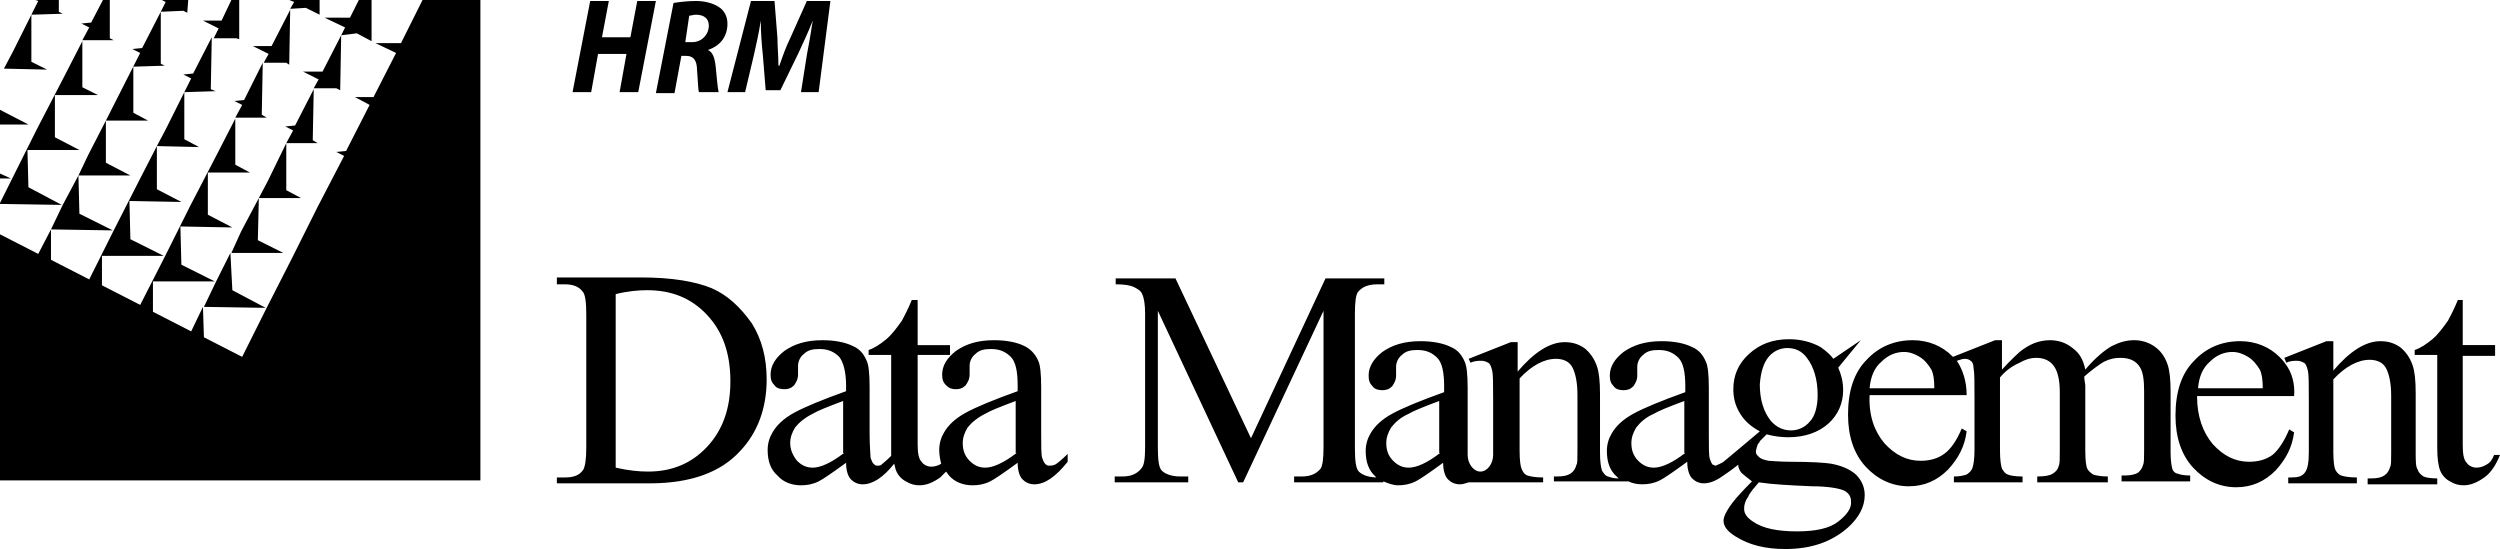 <svg xmlns="http://www.w3.org/2000/svg" xmlns:xlink="http://www.w3.org/1999/xlink" id="logo" x="0px" y="0px" width="255px" height="56px" viewBox="-352 253 255 56" style="enable-background:new -352 253 255 56;" xml:space="preserve"><path d="M-343.6,257.1L-343.6,257.1L-343.6,257.1L-343.6,257.1z M-322.4,253.9L-322.4,253.9L-322.4,253.9L-322.4,253.9z  M-325.1,259.4h2.3l0.3,0.2l0.1-5.6l-1.9,3.7h-1.9l1.6,0.8L-325.1,259.4z M-348.8,259.3v-4.8l3.2-0.1l-0.4-0.2V253h-2.4l0.3,0.1 l-2.6,5.2l-0.9,1.7l4.4,0.1L-348.8,259.3z M-319.4,254.5V253h-3.1l0.5,0.2l-0.4,0.7l1.6-0.1L-319.4,254.5z M-352,264.2v1.5h2.9 L-352,264.2z M-340.8,256.9V253h-0.7l-1.2,2.3l-1,0.1l0.8,0.4l-0.7,1.3h3.2L-340.8,256.9z M-352,270.7v0.5h1.1L-352,270.7z  M-330.2,256.9h2.3l0.3,0.1v-4h-0.8l-1,2.1h-1.9l1.6,0.8L-330.2,256.9z M-315.6,256.4l1.5,0.8V253h-1.3l-0.9,1.8h-2.6l2.1,1 l-0.4,0.8L-315.6,256.4z M-282.5,258.7h0.5c0.7,0,1.1,0.4,1.1,1.5c0.1,1.1,0.1,2,0.2,2.2h2c-0.1-0.4-0.2-1.6-0.3-2.6 c-0.1-0.9-0.3-1.5-0.8-1.7l0,0c1.2-0.4,2-1.3,2-2.7c0-0.8-0.4-1.4-0.9-1.7c-0.6-0.4-1.5-0.6-2.3-0.6c-0.8,0-1.7,0.1-2.3,0.2 l-1.8,9.2h1.9L-282.5,258.7z M-281.7,254.6c0.2,0,0.4-0.1,0.7-0.1c0.8,0,1.3,0.4,1.3,1.1c0,0.9-0.7,1.7-1.7,1.7h-0.7L-281.7,254.6z  M-291,258.5h2.9l-0.7,3.9h1.9l1.8-9.3h-1.9l-0.7,3.7h-2.9l0.7-3.7h-1.9l-1.8,9.3h1.9L-291,258.5z M-276,262.4l0.9-3.8 c0.2-0.9,0.5-2.2,0.7-3.5h0c0,1.2,0.1,2.5,0.2,3.4l0.3,3.7h1.5l1.8-3.7c0.4-0.9,1-2.1,1.5-3.4h0c-0.2,1.3-0.4,2.5-0.6,3.5l-0.6,3.8 h1.8l1.2-9.3h-2.4l-1.7,3.8c-0.4,0.8-0.8,1.9-1.1,2.8h-0.1c0-0.9-0.1-2-0.1-2.8l-0.3-3.8h-2.4l-2.4,9.3H-276z M-328.4,278.8h5.3 l-2.6-1.3l0.1-4.3l-1.8,3.4L-328.4,278.8z M-321.1,260.3l1.6,0.8l-0.5,0.9h2.3l0.4,0.2l0.1-5.6l-1.9,3.7H-321.1z M-324.7,271.5 l-0.9,1.7h4.3l-1.5-0.8v-4.8L-324.7,271.5z M-320.1,267.3l0.1-5.2l-1.9,3.7l-1,0.1l0.8,0.4l-0.7,1.3h3.2L-320.1,267.3z M-330,281.8 l-1.2,2.5l6.3,0.1l-3.4-1.8l-0.2-3.8L-330,281.8z M-343.9,274.8l-0.1-3.9l-1.6,3l-1.2,2.5l6.3,0.1L-343.9,274.8z M-165.2,300.3 c-0.6-0.1-2-0.2-4.2-0.2c-1.2,0-1.9-0.1-2.2-0.1c-0.5-0.1-0.8-0.2-1-0.4c-0.2-0.2-0.3-0.3-0.3-0.5c0-0.2,0.1-0.5,0.2-0.8 c0.1-0.1,0.2-0.2,0.2-0.3l0.7-0.7c0.7,0.2,1.5,0.3,2.2,0.3c1.7,0,3.1-0.5,4.1-1.4c1-0.9,1.5-2.1,1.5-3.4c0-0.9-0.2-1.6-0.5-2.3 l2.3-2.8l-2.8,1.9c-0.2-0.3-0.6-0.7-1.3-1.2c-0.9-0.5-2-0.8-3.2-0.8c-1.7,0-3,0.5-4.1,1.5c-1.1,1-1.6,2.2-1.6,3.6 c0,0.9,0.2,1.7,0.7,2.5s1.1,1.3,2,1.8c-0.1,0.1-3.7,3.1-3.7,3.1c-0.3,0.2-0.6,0.3-0.8,0.4c-0.1,0-0.2-0.1-0.3-0.1 c-0.1-0.1-0.2-0.3-0.3-0.6c-0.1-0.3-0.1-1.1-0.1-2.5v-4.7c0-1.4-0.1-2.3-0.3-2.7c-0.3-0.7-0.7-1.2-1.4-1.5c-0.8-0.4-1.9-0.6-3.1-0.6 c-1.7,0-2.9,0.4-3.9,1.1c-0.9,0.7-1.4,1.5-1.4,2.4c0,0.5,0.1,0.8,0.4,1.1c0.2,0.3,0.6,0.4,1,0.4c0.4,0,0.7-0.1,1-0.4 c0.2-0.3,0.4-0.6,0.4-1.1v-0.9c0-0.4,0.2-0.9,0.6-1.2c0.4-0.4,0.9-0.5,1.6-0.5c0.9,0,1.5,0.3,2,0.8s0.7,1.5,0.7,2.9v0.6 c-2.5,0.9-4.2,1.6-5.3,2.2c-1.1,0.6-1.8,1.3-2.2,2c-0.3,0.5-0.5,1.1-0.5,1.8c0,1.1,0.3,2,1,2.6c0.1,0.1,0.1,0.1,0.2,0.2 c-0.5,0-0.8-0.1-1.1-0.2c-0.3-0.1-0.4-0.3-0.6-0.6c-0.1-0.3-0.2-0.9-0.2-1.8v-6c0-1.3-0.1-2.2-0.3-2.8c-0.3-0.9-0.8-1.5-1.3-1.9 c-0.6-0.4-1.2-0.6-2-0.6c-1.5,0-3.1,1-4.8,3v-3h-0.7l-4.3,1.7l0.2,0.4c0.4-0.2,0.8-0.2,1.1-0.2c0.3,0,0.5,0.1,0.7,0.2 c0.2,0.1,0.3,0.4,0.4,0.8c0.1,0.4,0.1,1.4,0.1,3.1v5.5c0,0.9-0.6,1.7-1.3,1.7s-1.3-0.8-1.3-1.7v-6.8c0-1.4-0.1-2.3-0.3-2.7 c-0.3-0.7-0.7-1.2-1.4-1.5c-0.8-0.4-1.9-0.6-3.1-0.6c-1.7,0-2.9,0.4-3.9,1.1c-0.9,0.7-1.4,1.5-1.4,2.4c0,0.5,0.1,0.8,0.4,1.1 c0.2,0.3,0.6,0.4,1,0.4c0.4,0,0.7-0.1,1-0.4c0.2-0.3,0.4-0.6,0.4-1.1v-0.9c0-0.4,0.2-0.9,0.6-1.2c0.4-0.4,0.9-0.5,1.6-0.5 c0.9,0,1.5,0.3,2,0.8s0.7,1.5,0.7,2.9v0.6c-2.5,0.9-4.2,1.6-5.3,2.2c-1.1,0.6-1.8,1.3-2.2,2c-0.3,0.5-0.5,1.1-0.5,1.8 c0,1.1,0.3,2,1,2.6c0,0.1,0.1,0.1,0.2,0.1c-0.8,0-1.5-0.2-1.9-0.6c-0.3-0.3-0.4-1.1-0.4-2.4V285c0-1.2,0.1-1.9,0.3-2.2 c0.4-0.5,1-0.8,2-0.8h0.7v-0.6h-6l-7.6,16.3l-7.7-16.3h-6.1v0.6c0.9,0,1.5,0.1,1.9,0.3c0.4,0.2,0.7,0.4,0.8,0.7 c0.2,0.4,0.3,1.1,0.3,2v13.6c0,1.2-0.1,1.9-0.4,2.2c-0.4,0.5-1,0.8-1.9,0.8h-0.8v0.6h7.5v-0.6h-0.8c-0.8,0-1.5-0.2-1.9-0.6 c-0.3-0.3-0.4-1.1-0.4-2.4v-13.9l8.2,17.5h0.5l8.2-17.5v13.9c0,1.2-0.1,1.9-0.3,2.2c-0.4,0.5-1,0.8-1.9,0.8h-0.8v0.6h9.1v-0.1 c0.5,0.2,1,0.4,1.5,0.4c0.6,0,1.2-0.1,1.8-0.4c0.4-0.2,1.3-0.8,2.8-1.9c0,0.8,0.2,1.4,0.5,1.7c0.3,0.3,0.7,0.5,1.2,0.5 c0.3,0,0.6-0.1,0.9-0.2h7.6v-0.5c-0.8,0-1.3-0.1-1.6-0.2c-0.3-0.1-0.5-0.4-0.6-0.7c-0.1-0.2-0.2-0.8-0.2-1.8v-7.4 c1.2-1.3,2.5-2,3.7-2c0.8,0,1.4,0.3,1.7,0.9c0.3,0.6,0.5,1.5,0.5,2.8v5.7c0,0.8,0,1.3-0.1,1.4c-0.1,0.4-0.3,0.7-0.6,0.9 s-0.7,0.3-1.4,0.3h-0.3v0.5h7.6c0.4,0.2,0.9,0.3,1.4,0.3c0.6,0,1.2-0.1,1.8-0.4c0.4-0.2,1.3-0.8,2.8-1.9c0,0.8,0.2,1.4,0.5,1.7 c0.3,0.3,0.7,0.5,1.2,0.5s1.1-0.2,1.7-0.6c0,0,1.2-0.8,1.8-1.3c0,0.3,0.1,0.5,0.3,0.8c0.2,0.2,0.6,0.5,1.1,0.9c-1,1-1.5,1.6-1.6,1.7 c-0.6,0.7-0.9,1.2-1.1,1.6c-0.1,0.2-0.2,0.5-0.2,0.7c0,0.6,0.4,1.1,1.2,1.6c1.4,0.9,3.1,1.3,5.1,1.3c2.6,0,4.7-0.7,6.4-2.2 c1.1-1,1.7-2.1,1.7-3.3c0-0.8-0.3-1.5-0.9-2.1C-163.4,300.8-164.2,300.5-165.2,300.3z M-171.6,289.4c0.5-0.6,1.2-0.9,1.9-0.9 c0.8,0,1.5,0.3,2,1c0.7,0.9,1.1,2.2,1.1,3.8c0,1.2-0.3,2.2-0.8,2.7c-0.5,0.6-1.2,0.9-1.9,0.9c-0.8,0-1.5-0.3-2.1-1 c-0.7-0.9-1.1-2.1-1.1-3.7C-172.4,290.9-172.1,290-171.6,289.4z M-208.3,300.7c-0.6,0-1.1-0.2-1.6-0.7s-0.7-1.1-0.7-1.8 c0-0.6,0.2-1.1,0.5-1.6c0.4-0.5,0.9-1,1.8-1.4c0.5-0.3,1.5-0.7,3.1-1.3v5.3h0.1C-206.4,300.2-207.5,300.7-208.3,300.7z  M-183.3,300.7c-0.6,0-1.1-0.2-1.6-0.7s-0.7-1.1-0.7-1.8c0-0.6,0.2-1.1,0.5-1.6c0.4-0.5,0.9-1,1.8-1.4c0.5-0.3,1.5-0.7,3.1-1.3v5.3 h0.1C-181.4,300.2-182.5,300.7-183.3,300.7z M-164.5,306.2c-0.9,0.7-2.3,1-4.2,1c-2,0-3.5-0.3-4.5-1c-0.6-0.4-0.9-0.8-0.9-1.3 c0-0.4,0.1-0.8,0.4-1.2c0.2-0.5,0.6-0.9,1.1-1.5c1.3,0.2,3.1,0.3,5.4,0.4c1.6,0,2.7,0.2,3.2,0.4s0.8,0.6,0.8,1.1 C-163.1,304.8-163.6,305.5-164.5,306.2z M-279.4,282.4c-1.7-0.7-4.1-1.1-7.2-1.1h-8.6v0.7h0.8c0.8,0,1.4,0.2,1.8,0.7 c0.3,0.3,0.4,1.1,0.4,2.4v13.5c0,1.2-0.1,1.9-0.3,2.3c-0.4,0.6-1,0.8-1.9,0.8h-0.8v0.6h9.5c4.1,0,7.2-1.1,9.2-3.3 c1.8-1.9,2.7-4.4,2.7-7.3c0-2.2-0.5-4.1-1.5-5.7C-276.5,284.3-277.8,283.1-279.4,282.4z M-279.9,298.6c-1.6,1.7-3.6,2.5-6,2.5 c-0.9,0-2-0.1-3.3-0.4V283c1.2-0.3,2.3-0.4,3.2-0.4c2.5,0,4.5,0.8,6.1,2.5c1.6,1.7,2.4,3.9,2.4,6.8 C-277.5,294.7-278.3,296.9-279.9,298.6z M-245,300.5c-0.2,0-0.3-0.1-0.4-0.2c-0.1-0.1-0.2-0.3-0.3-0.6c-0.1-0.3-0.1-1.1-0.1-2.5 v-4.7c0-1.4-0.1-2.3-0.3-2.7c-0.3-0.7-0.8-1.2-1.4-1.5c-0.8-0.4-1.9-0.6-3.1-0.6c-1.7,0-2.9,0.4-3.9,1.1c-0.9,0.7-1.4,1.5-1.4,2.4 c0,0.5,0.1,0.8,0.4,1.1s0.6,0.4,1,0.4s0.7-0.1,1-0.4c0.2-0.3,0.4-0.6,0.4-1.1v-0.9c0-0.4,0.2-0.9,0.6-1.2c0.4-0.4,0.9-0.5,1.6-0.5 c0.9,0,1.5,0.3,2,0.8s0.7,1.5,0.7,2.9v0.6c-2.5,0.9-4.2,1.6-5.3,2.2c-1.1,0.6-1.8,1.3-2.2,2c-0.3,0.5-0.5,1.1-0.5,1.8 c0,0.5,0.1,1,0.2,1.4c-0.3,0.2-0.7,0.3-1,0.3c-0.4,0-0.8-0.2-1-0.5c-0.3-0.3-0.4-0.9-0.4-1.8v-9.1h3.3v-1h-3.3v-4.6h-0.6 c-0.4,1-0.8,1.7-1,2.1c-0.5,0.7-1,1.4-1.6,1.9c-0.6,0.5-1.2,0.9-1.8,1.1v0.5h2.3v10.3c-0.5,0.5-0.9,0.8-1,0.9 c-0.1,0.1-0.3,0.1-0.4,0.1c-0.2,0-0.3-0.1-0.4-0.2c-0.1-0.1-0.2-0.3-0.3-0.6c0-0.3-0.1-1.1-0.1-2.5v-4.7c0-1.4-0.1-2.3-0.3-2.7 c-0.3-0.7-0.7-1.2-1.4-1.5c-0.8-0.4-1.9-0.6-3.1-0.6c-1.7,0-2.9,0.4-3.9,1.1c-0.9,0.7-1.4,1.5-1.4,2.4c0,0.5,0.1,0.8,0.4,1.1 c0.2,0.3,0.6,0.4,1,0.4s0.7-0.1,1-0.4c0.2-0.3,0.4-0.6,0.4-1.1v-0.9c0-0.4,0.2-0.9,0.6-1.2c0.4-0.4,0.9-0.5,1.6-0.5 c0.9,0,1.5,0.3,2,0.8c0.4,0.5,0.7,1.5,0.7,2.9v0.6c-2.5,0.9-4.2,1.6-5.3,2.2c-1.1,0.6-1.8,1.3-2.2,2c-0.3,0.5-0.5,1.1-0.5,1.8 c0,1.1,0.3,2,1,2.6c0.6,0.7,1.5,1,2.4,1c0.6,0,1.2-0.1,1.8-0.4c0.4-0.2,1.3-0.8,2.8-1.9c0,0.8,0.2,1.4,0.5,1.7 c0.3,0.3,0.7,0.5,1.2,0.5c1,0,2.1-0.7,3.2-2.1c0.1,0.2,0.1,0.5,0.2,0.7c0.2,0.5,0.6,0.9,1,1.1c0.5,0.3,0.9,0.4,1.4,0.4 c0.7,0,1.4-0.3,2.1-0.8l0.6-0.6c0.1,0.1,0.2,0.3,0.3,0.4c0.6,0.7,1.5,1,2.4,1c0.6,0,1.2-0.1,1.8-0.4c0.4-0.2,1.3-0.8,2.8-1.9 c0,0.8,0.2,1.4,0.5,1.7c0.3,0.3,0.7,0.5,1.2,0.5c1.1,0,2.2-0.8,3.4-2.3v-0.8c-0.6,0.6-1.1,1-1.3,1.1 C-244.7,300.5-244.8,300.5-245,300.5z M-269.1,300.7c-0.6,0-1.1-0.2-1.6-0.7c-0.4-0.5-0.7-1.1-0.7-1.8c0-0.6,0.2-1.1,0.5-1.6 c0.4-0.5,1-1,1.8-1.4c0.5-0.3,1.5-0.7,3.1-1.3v5.3h0.1C-267.2,300.2-268.3,300.7-269.1,300.7z M-251.5,300.7c-0.6,0-1.1-0.2-1.6-0.7 s-0.7-1.1-0.7-1.8c0-0.6,0.2-1.1,0.5-1.6c0.4-0.5,1-1,1.8-1.4c0.5-0.3,1.5-0.7,3.1-1.3v5.3h0.1 C-249.6,300.2-250.7,300.7-251.5,300.7z M-311.1,257.4h-2.6l2.1,1l-2.3,4.5h-1.9l1.5,0.8l-2.4,4.7l-1,0.1l0.8,0.4l-2.7,5.2l-2.6,5.2 l-2.6,5.1l-2.5,5l-3.9-2l-0.1-3.1l-1.2,2.5l-3.9-2v-3.1h6.3l-3.4-1.7l-0.1-3.9l5.3,0.1l-2.5-1.3v-4.3h4.3l-1.5-0.8v-4.7l-1.9,3.7 l-2.7,5.2l-2.6,5.2l-2.5,4.9l-3.9-2v-3h6.3l-3.4-1.7l-0.1-3.9l5.3,0.1l-2.5-1.3v-4.4l-1.8,3.5l-2.6,5.1l-2.5,5l-3.9-2v-3.1l-1.3,2.5 l-3.9-2V302h49v-49h-5.9L-311.1,257.4z M-105.4,300.9c-0.2-0.3-0.2-0.9-0.2-1.8v-6c0-1.3-0.1-2.2-0.3-2.8c-0.3-0.9-0.8-1.5-1.3-1.9 c-0.6-0.4-1.2-0.6-2-0.6c-1.5,0-3.1,1-4.8,3v-3h-0.7l-4.3,1.7l0.2,0.5c0.4-0.2,0.8-0.2,1.1-0.2c0.3,0,0.5,0.1,0.7,0.2 s0.3,0.4,0.4,0.8c0.1,0.4,0.1,1.4,0.1,3.1v5.2c0,1-0.1,1.7-0.4,2.1c-0.3,0.4-0.7,0.5-1.4,0.5h-0.3v0.6h7v-0.6 c-0.8,0-1.3-0.1-1.6-0.2c-0.3-0.1-0.5-0.4-0.6-0.6c-0.1-0.2-0.2-0.8-0.2-1.8v-7.4c1.2-1.3,2.5-2,3.7-2c0.8,0,1.4,0.3,1.7,0.9 c0.3,0.6,0.5,1.5,0.5,2.8v5.8c0,0.8,0,1.3-0.1,1.4c-0.1,0.4-0.3,0.7-0.6,0.9c-0.3,0.2-0.7,0.3-1.4,0.3h-0.3v0.6h7.1v-0.6 c-0.7,0-1.2-0.1-1.4-0.2C-105.1,301.4-105.3,301.2-105.4,300.9z M-97.6,299.4L-97.6,299.4c-0.2,0.5-0.4,0.8-0.8,1 c-0.3,0.2-0.7,0.3-1,0.3c-0.4,0-0.8-0.2-1-0.5c-0.3-0.3-0.4-0.9-0.4-1.8v-9.1h3.3v-1.1h-3.3v-4.6h-0.5c-0.4,1-0.8,1.7-1,2.1 c-0.5,0.7-1,1.4-1.6,1.9c-0.6,0.5-1.2,0.9-1.8,1.1v0.5h2.3v9.5c0,1,0.1,1.8,0.3,2.3c0.2,0.5,0.6,0.9,1,1.1c0.5,0.3,0.9,0.4,1.4,0.4 c0.7,0,1.4-0.3,2.1-0.8c0.7-0.5,1.2-1.3,1.6-2.3H-97.6z M-325.3,264.7l0.1-5.3l-1.9,3.8l-1,0.1l0.8,0.4l-0.7,1.3h3.2L-325.3,264.7z  M-130.4,300.9c-0.1-0.3-0.2-0.9-0.2-1.8V293c0-1.3-0.1-2.2-0.3-2.8c-0.3-0.9-0.8-1.5-1.4-1.9c-0.6-0.4-1.3-0.6-2-0.6 c-0.8,0-1.5,0.2-2.3,0.6c-0.7,0.4-1.7,1.2-2.7,2.4c-0.2-1-0.6-1.7-1.3-2.2c-0.6-0.5-1.4-0.8-2.3-0.8c-0.5,0-1.1,0.1-1.6,0.3 s-1,0.5-1.5,0.9c-0.2,0.2-0.8,0.7-1.8,1.8v-3h-0.7l-4.3,1.7l-0.1-0.1c-1-1-2.4-1.6-4-1.6c-1.9,0-3.5,0.7-4.7,2 c-1.3,1.3-1.9,3.2-1.9,5.6c0,2.2,0.6,4,1.8,5.3c1.2,1.3,2.7,2,4.4,2c1.6,0,2.9-0.6,4-1.7c1.1-1.2,1.7-2.4,1.9-3.9l-0.5-0.3 c-0.5,1.2-1.1,2.1-1.8,2.6s-1.5,0.7-2.4,0.7c-1.4,0-2.6-0.6-3.7-1.8c-1-1.2-1.6-2.8-1.5-4.9h9.9c0-1.4-0.4-2.6-1-3.5 c0.3-0.1,0.6-0.2,0.8-0.2c0.3,0,0.5,0.1,0.6,0.2c0.2,0.1,0.3,0.4,0.3,0.7c0.1,0.5,0.1,1.5,0.1,3v5.4c0,0.9-0.1,1.5-0.2,1.8 s-0.3,0.5-0.6,0.7c-0.3,0.1-0.7,0.2-1.3,0.2v0.6h7v-0.6c-0.8,0-1.3-0.1-1.5-0.2c-0.3-0.1-0.4-0.3-0.6-0.6c-0.1-0.3-0.2-0.9-0.2-1.8 v-7.5c0.5-0.6,1.1-1.1,2-1.5c0.5-0.3,1.1-0.5,1.7-0.5c0.8,0,1.5,0.3,1.9,1c0.3,0.5,0.5,1.3,0.5,2.5v6c0,0.8,0,1.3-0.1,1.5 c-0.1,0.4-0.3,0.6-0.6,0.8c-0.3,0.2-0.8,0.3-1.6,0.3v0.6h7.2v-0.6c-0.7,0-1.2-0.1-1.5-0.2c-0.3-0.2-0.5-0.4-0.6-0.6 c-0.1-0.2-0.2-0.8-0.2-1.8v-6.7l-0.1-0.7v-0.2c0.8-0.7,1.5-1.2,2-1.5c0.6-0.3,1.1-0.4,1.7-0.4c0.9,0,1.6,0.3,2,1 c0.3,0.5,0.4,1.3,0.4,2.4v6c0,0.8,0,1.3-0.1,1.5c-0.1,0.4-0.3,0.6-0.5,0.8c-0.3,0.2-0.8,0.3-1.4,0.3h-0.3v0.6h7v-0.6 c-0.6,0-1.1-0.1-1.3-0.2C-130.1,301.3-130.3,301.1-130.4,300.9z M-161.3,292.6c0.1-1.2,0.5-2.1,1.2-2.7c0.7-0.7,1.5-1,2.3-1 c0.6,0,1.1,0.2,1.6,0.5c0.5,0.3,0.9,0.8,1.2,1.3c0.2,0.4,0.3,1,0.3,1.9H-161.3z M-118.5,296.8c-0.5,1.2-1.1,2.1-1.7,2.6 c-0.7,0.5-1.5,0.7-2.4,0.7c-1.4,0-2.6-0.6-3.7-1.8c-1-1.2-1.6-2.8-1.6-4.9h9.9c0.1-1.2-0.2-2.4-0.9-3.3c-0.2-0.3-0.4-0.5-0.6-0.7 c-1-1-2.4-1.6-4-1.6c-1.9,0-3.5,0.7-4.7,2c-1.3,1.3-1.9,3.2-1.9,5.6c0,2.2,0.6,4,1.8,5.3s2.7,2,4.4,2c1.6,0,2.9-0.6,4-1.7 c1.1-1.2,1.7-2.4,1.9-3.9L-118.5,296.8z M-126.6,289.9c0.7-0.7,1.5-1,2.3-1c0.6,0,1.1,0.2,1.6,0.5c0.5,0.3,0.9,0.8,1.2,1.3 c0.2,0.4,0.3,1,0.3,1.9h-6.6C-127.7,291.4-127.3,290.5-126.6,289.9z M-328,265L-328,265L-328,265L-328,265z M-341.2,269.6v-4.3 l-1.8,3.5l-1,2.1h5.3L-341.2,269.6z M-338.4,264.5v-4.7l3.2-0.1l-0.4-0.2v-5.3l-1.9,3.7l-1,0.1l0.8,0.4l-3.5,6.9h4.3L-338.4,264.5z  M-332.9,254.3l0.1-1.3h-2.7l0.4,0.2l-0.5,1l2.3-0.1L-332.9,254.3z M-349.1,272.1l-0.1-3.8h5.3l-2.5-1.3v-4.3h4.4l-1.6-0.8v-4.7 l-1.9,3.7l-2.7,5.2l-2.6,5.2l-1.2,2.4v0.1l6.3,0.1L-349.1,272.1z M-332.8,254.3L-332.8,254.3h-0.1H-332.8z M-333.2,267.2v-4.8 l-1.9,3.8l-0.9,1.7l4.3,0.1L-333.2,267.2z M-336,267.9L-336,267.9L-336,267.9L-336,267.9z M-330.5,262.1l0.1-5.3l-1.9,3.7l-1,0.1 l0.8,0.4l-0.7,1.4l3.2-0.1L-330.5,262.1z"></path></svg>